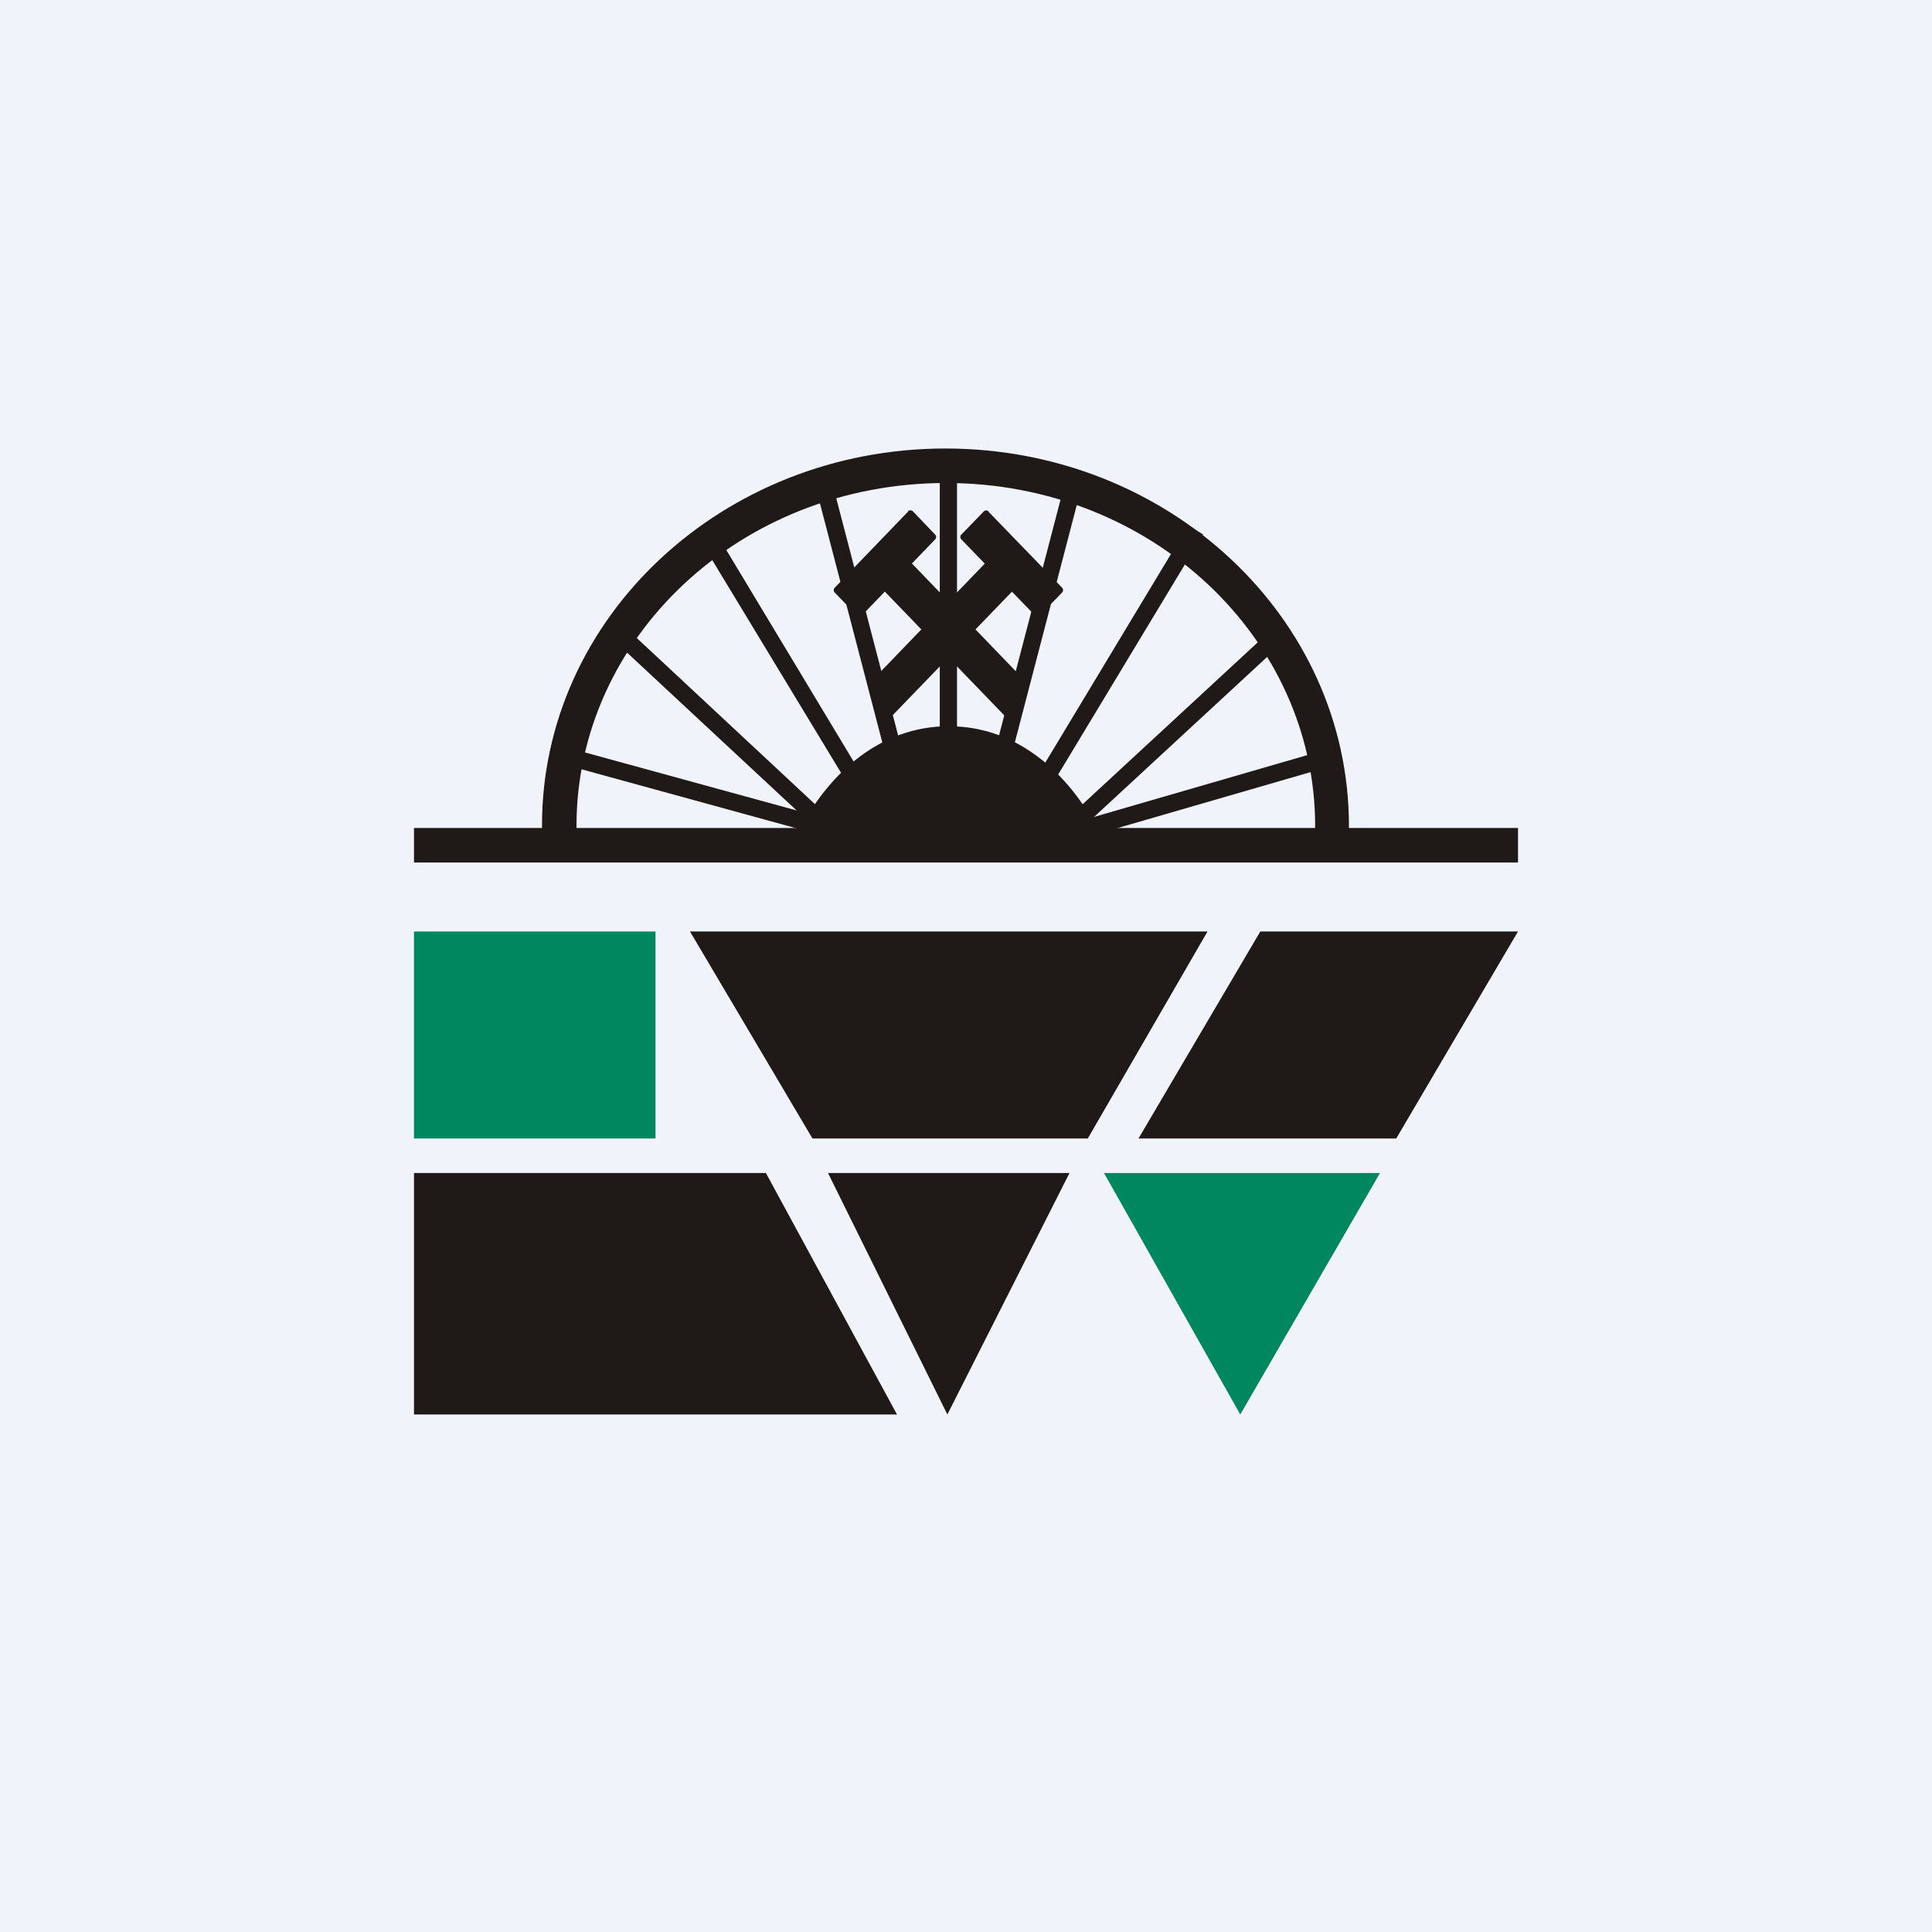 <!-- by TradingView --><svg width="56" height="56" viewBox="0 0 56 56" xmlns="http://www.w3.org/2000/svg"><path fill="#F0F3FA" d="M0 0h56v56H0z"/><path fill="#00875D" d="M12 27h7v6h-7z"/><path d="M20 27h15l-3.47 6h-7.98L20 27ZM33 33l3.53-6H44l-3.53 6H33ZM12 34h10.2l3.8 7H12v-7ZM31 34h-7l3.46 7L31 34Z" fill="#1F1A17"/><path d="M40 34h-8l3.95 7L40 34Z" fill="#00875D"/><path d="M12 24h32v1H12v-1ZM23.2 24h8.6c-.84-1.57-2.3-2.95-4.3-2.95s-3.46 1.38-4.3 2.95Z" fill="#1F1A17"/><path d="m23.93 24.24-7.87-2.16.13-.48 7.88 2.16-.14.48ZM31.57 24.24l7.28-2.11-.14-.48-7.28 2.11.14.48Z" fill="#1F1A17"/><path d="m23.83 24.18-6.36-5.92.34-.37 6.36 5.93-.34.36ZM31.17 24.18l6.22-5.75-.34-.36-6.22 5.75.34.36ZM24.59 22.75 20.2 15.5l.43-.26L25 22.5l-.42.25ZM30.49 22.75l4.38-7.26-.43-.26-4.38 7.27.43.25ZM25.65 21.81l-2.1-8.05.48-.12 2.1 8.05-.48.12ZM29.34 21.81l2.1-8.05-.48-.12-2.1 8.05.48.12ZM27.24 21.75v-8.66h.5v8.66h-.5Z" fill="#1F1A17"/><path d="M26.32 14.82a.1.1 0 0 1 .14 0l.64.67a.1.1 0 0 1 0 .15l-2.12 2.2a.1.1 0 0 1-.14 0l-.64-.66a.1.1 0 0 1 0-.15l2.12-2.2Z" fill="#1F1A17"/><path d="M29.62 19.64a.1.1 0 0 1 .02.1l-.27 1.06a.1.1 0 0 1-.16.04l-3.86-4a.1.1 0 0 1 0-.15l.64-.67a.1.1 0 0 1 .14 0l3.49 3.62ZM28.65 14.82a.1.1 0 0 0-.13 0l-.65.67a.1.1 0 0 0 0 .15l2.13 2.2c.04.04.1.04.14 0l.64-.66a.1.1 0 0 0 0-.15l-2.13-2.2Z" fill="#1F1A17"/><path d="M25.36 19.64a.1.1 0 0 0-.03.1l.28 1.06c.02.07.1.1.16.04l3.86-4a.1.1 0 0 0 0-.15l-.64-.67a.1.1 0 0 0-.14 0l-3.49 3.62Z" fill="#1F1A17"/><path d="m38.1 24.55.02-.61c0-5.43-4.73-9.94-10.7-9.94-5.99 0-10.71 4.51-10.71 9.94 0 .2 0 .4.02.61h-1c-.02-.2-.02-.4-.02-.61C15.7 17.9 20.95 13 27.4 13c6.47 0 11.7 4.9 11.7 10.94l-.01.61h-1Z" fill="#1F1A17"/></svg>